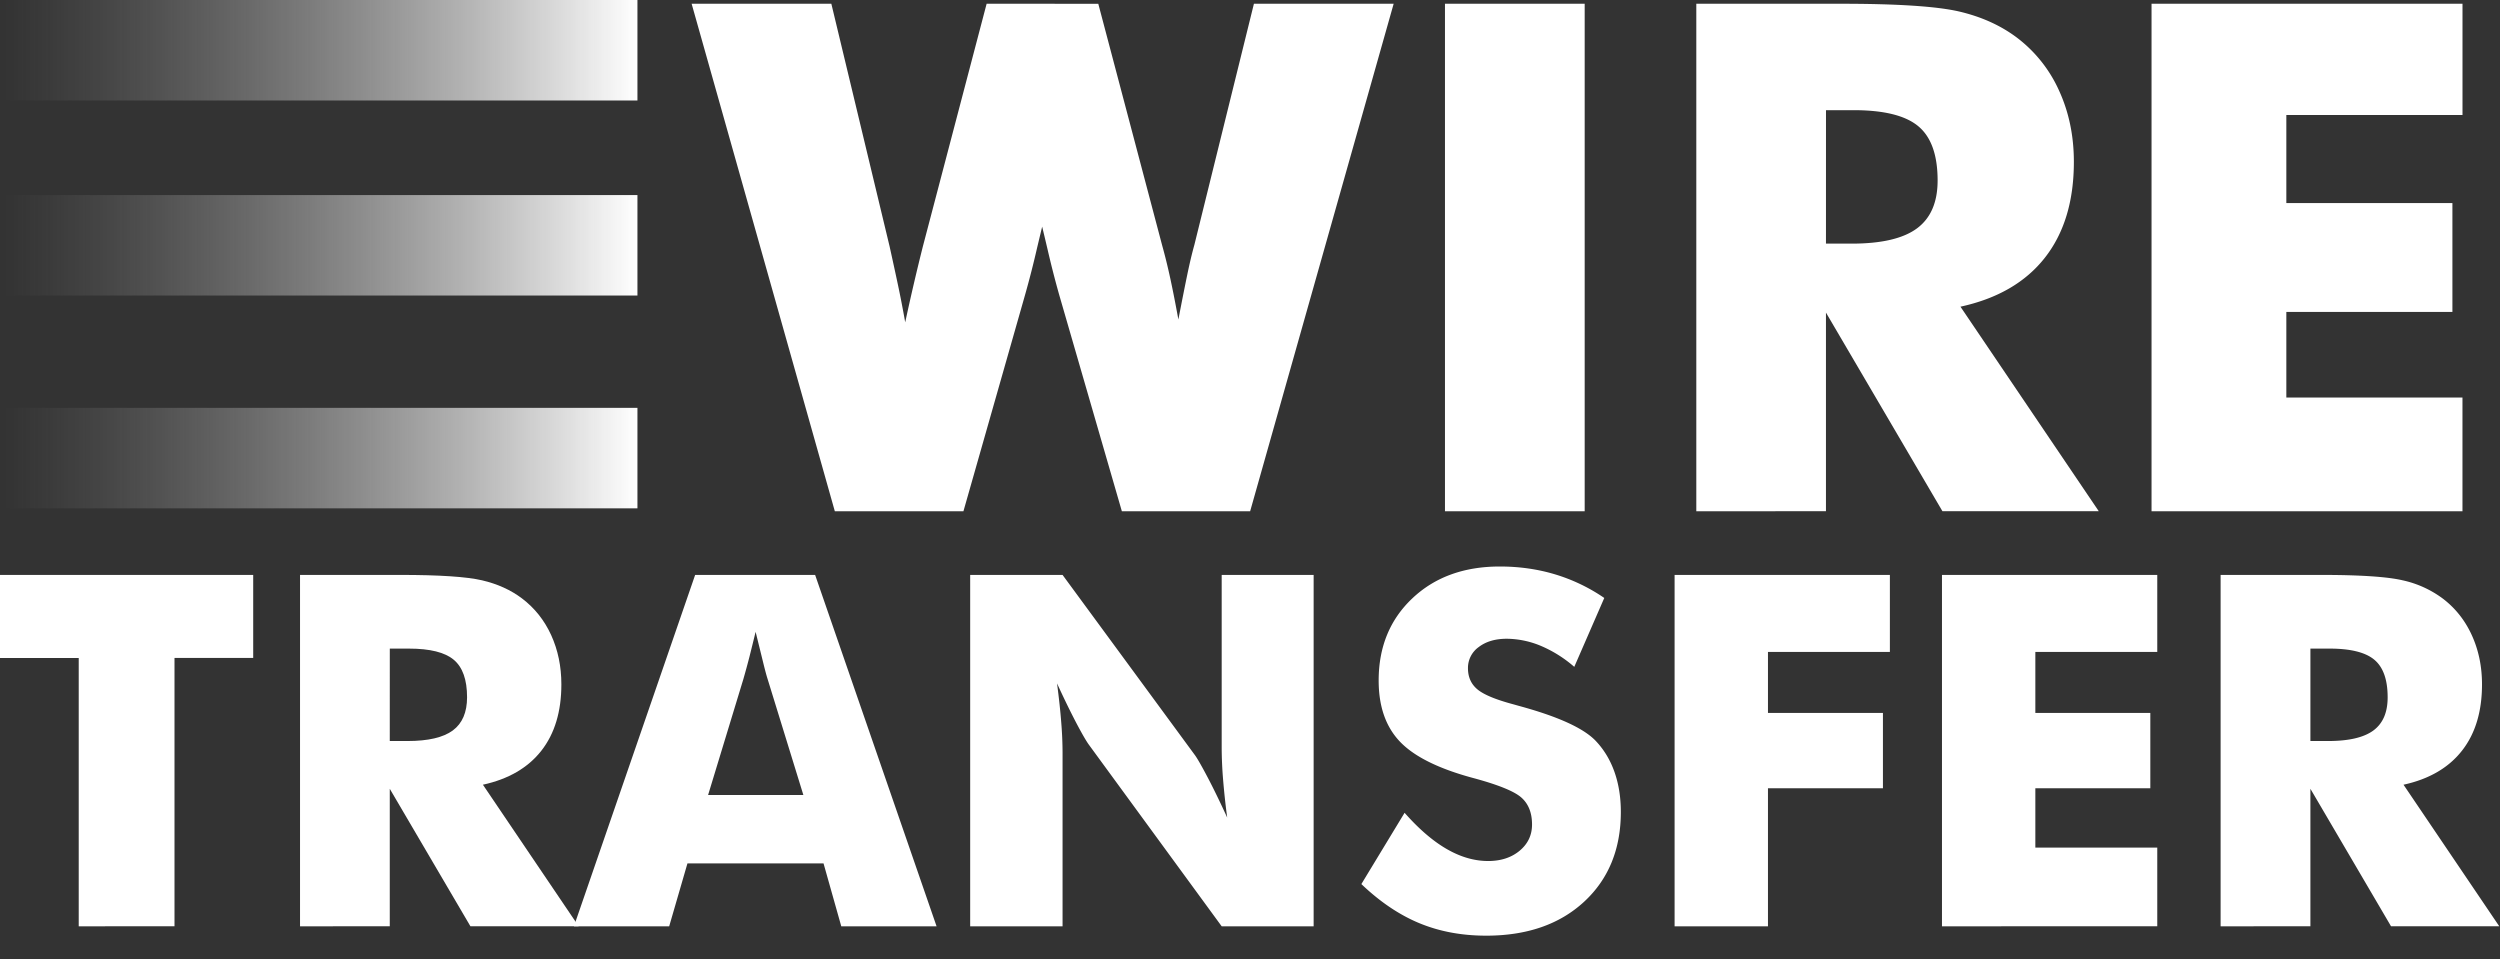 <svg xmlns="http://www.w3.org/2000/svg" width="86" height="33" fill="none" viewBox="0 0 86 33"><rect x="0" y="0" width="86" height="33" fill="#333333" stroke="none"/><path fill="#fff" d="M2.708 31.865v-9.23H0v-2.858h8.71v2.857H6.003v9.23zm7.613 0V19.777h3.443q2.022 0 2.819.186t1.375.624q.652.494 1.003 1.262.35.77.35 1.693 0 1.404-.689 2.283-.69.88-2.01 1.169l3.294 4.87h-3.723l-2.775-4.73v4.73zm3.087-6.374h.611q1.065 0 1.557-.363.49-.363.491-1.14 0-.909-.458-1.292-.458-.384-1.54-.384h-.66z"/><path fill="#fff" d="m19.743 31.865 4.17-12.088h4.127l4.178 12.088H28.94l-.61-2.163h-4.682l-.628 2.163zm4.615-4.516h3.278l-1.23-3.989q-.058-.18-.157-.585l-.256-1.04q-.103.425-.21.85-.1.39-.211.775zm9.016 4.516V19.777h3.178l4.566 6.217q.132.19.434.764.3.574.664 1.367-.09-.667-.144-1.338a14 14 0 0 1-.046-1.04v-5.97h3.163v12.088h-3.163l-4.565-6.242q-.14-.19-.442-.764-.3-.573-.657-1.35.1.76.145 1.346.043.52.045 1.04v5.97zm14.944-3.905q.735.834 1.449 1.246t1.424.413q.66 0 1.086-.355.425-.355.425-.9 0-.603-.367-.928-.368-.326-1.664-.674-1.775-.479-2.51-1.246-.735-.768-.735-2.106 0-1.733 1.16-2.828t3.01-1.094q.998 0 1.895.269a6.1 6.1 0 0 1 1.696.813l-1.032 2.37a4.3 4.3 0 0 0-1.151-.723 3.1 3.1 0 0 0-1.169-.244q-.594 0-.966.285a.88.88 0 0 0-.371.73q0 .455.326.727.327.273 1.259.52l.148.042q2.015.545 2.65 1.197.43.447.653 1.07.222.623.223 1.382 0 1.925-1.263 3.093-1.264 1.168-3.369 1.168-1.262 0-2.3-.43-1.035-.429-1.994-1.345zm9.288 3.905V19.777h7.406v2.65h-4.194v2.098h3.955v2.592h-3.955v4.748zm9.198 0V19.777h7.406v2.65h-4.194v2.098h3.955v2.592h-3.955v2.04h4.194v2.707zm9.585 0V19.777h3.444q2.022 0 2.819.186a3.6 3.6 0 0 1 1.375.624q.652.494 1.003 1.263t.351 1.692q0 1.404-.69 2.283-.69.88-2.01 1.169l3.294 4.87h-3.723l-2.774-4.73v4.73zm3.089-6.374h.61q1.066 0 1.557-.363t.49-1.14q0-.909-.457-1.292-.458-.384-1.54-.384h-.66zM37.781.13l2.194 8.299q.156.56.287 1.168t.274 1.395q.179-.93.304-1.532.125-.603.245-1.031l2.05-8.3h4.807l-4.937 17.458h-4.413l-2.158-7.453a33 33 0 0 1-.394-1.539q-.12-.512-.19-.798l-.168.703a33 33 0 0 1-.417 1.634l-2.123 7.453h-4.424L23.792.129h4.806l2.004 8.347q.143.645.28 1.288.137.644.257 1.324a77 77 0 0 1 .608-2.612L33.94.129zm11.926 17.457V.129h4.806v17.458zm8.646 0V.129h4.974q2.921 0 4.072.268 1.15.27 1.986.9a4.7 4.7 0 0 1 1.449 1.825q.507 1.11.507 2.445 0 2.027-.996 3.297T67.44 10.55l4.758 7.036H66.82l-4.007-6.833v6.833zm4.46-9.206h.883q1.539 0 2.248-.525t.71-1.645q0-1.313-.662-1.866-.662-.555-2.225-.555h-.953zm11.2 9.206V.129H84.71v3.828h-6.06v3.029h5.713v3.744H78.65v2.945h6.059v3.912z"/><path fill="url(#a)" d="M.145 0h21.783v3.457H.145z"/><path fill="url(#b)" d="M.145 6.71h21.783v3.457H.145z"/><path fill="url(#c)" d="M21.928 14.03H.145v3.457h21.783z"/><defs><linearGradient id="a" x1=".145" x2="21.928" y1="8.743" y2="8.743" gradientUnits="userSpaceOnUse"><stop stop-color="#999" stop-opacity="0"/><stop offset="1" stop-color="#fff"/></linearGradient><linearGradient id="b" x1=".145" x2="21.928" y1="8.743" y2="8.743" gradientUnits="userSpaceOnUse"><stop stop-color="#999" stop-opacity="0"/><stop offset="1" stop-color="#fff"/></linearGradient><linearGradient id="c" x1=".145" x2="21.928" y1="8.743" y2="8.743" gradientUnits="userSpaceOnUse"><stop stop-color="#999" stop-opacity="0"/><stop offset="1" stop-color="#fff"/></linearGradient></defs></svg>
